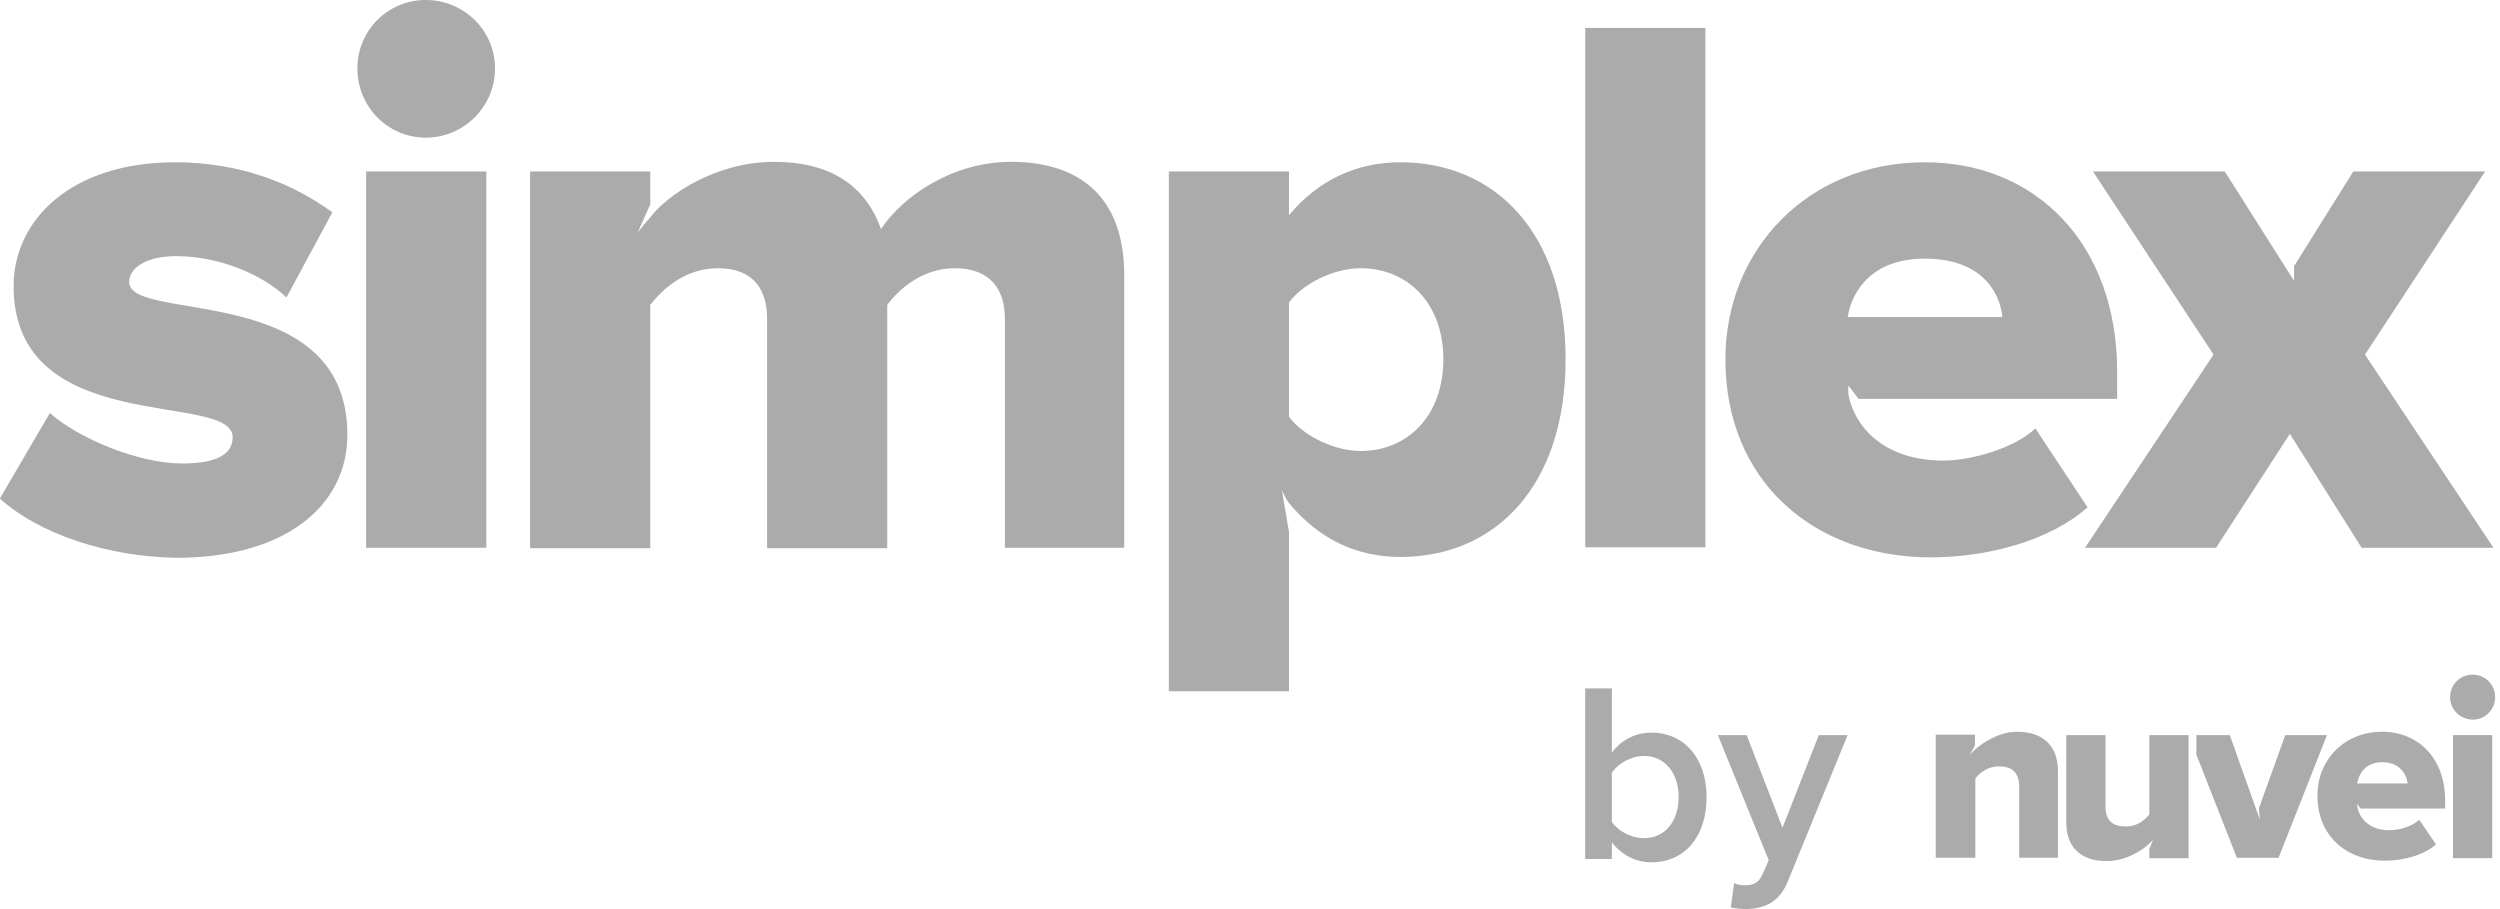 <svg width="99" height="36" viewBox="0 0 99 36" fill="none" xmlns="http://www.w3.org/2000/svg">
<g clip-path="url(#clip0_1920_1296)">
<path d="M-0.006 19.742L1.976 16.355C3.083 17.347 5.462 18.354 7.213 18.354C8.634 18.354 9.212 17.958 9.212 17.314C9.212 15.463 0.539 17.38 0.539 11.333C0.539 8.706 2.819 6.426 6.932 6.426C9.46 6.426 11.559 7.236 13.161 8.409L11.344 11.779C10.451 10.92 8.75 10.143 6.966 10.143C5.859 10.143 5.115 10.573 5.115 11.168C5.115 12.803 13.756 11.102 13.756 17.215C13.756 20.056 11.261 22.088 6.999 22.088C4.306 22.055 1.563 21.163 -0.006 19.742Z" fill="#ABABAB"/>
<path d="M14.152 2.709C14.152 1.205 15.358 -0.001 16.862 -0.001C18.365 -0.001 19.604 1.205 19.604 2.709C19.604 4.212 18.382 5.451 16.862 5.451C15.358 5.451 14.152 4.229 14.152 2.709Z" fill="#ABABAB"/>
<path d="M19.258 6.79H14.499V21.692H19.258V6.79Z" fill="#ABABAB"/>
<path d="M39.794 21.692V12.621C39.794 11.482 39.232 10.622 37.811 10.622C36.523 10.622 35.597 11.448 35.135 12.076V21.708H30.377V12.621C30.377 11.482 29.848 10.622 28.427 10.622C27.138 10.622 26.23 11.448 25.751 12.076V21.708H20.992V6.789H25.751V8.095L25.255 9.202C25.437 8.97 25.618 8.755 25.751 8.607C26.395 7.748 28.311 6.409 30.657 6.409C32.822 6.409 34.259 7.302 34.887 9.069C35.746 7.781 37.696 6.409 40.041 6.409C42.784 6.409 44.519 7.83 44.519 10.887V21.692H39.794Z" fill="#ABABAB"/>
<path d="M51.044 19.924C50.929 19.775 50.846 19.593 50.764 19.412L51.044 21.064V27.375H46.286V6.789H51.044V8.524C52.217 7.103 53.754 6.426 55.456 6.426C59.189 6.426 61.998 9.202 61.998 14.224C61.998 19.28 59.189 22.055 55.456 22.055C53.787 22.055 52.283 21.411 51.044 19.924ZM57.157 14.224C57.157 12.01 55.736 10.622 53.886 10.622C52.862 10.622 51.639 11.184 51.044 11.977V16.504C51.623 17.28 52.862 17.859 53.886 17.859C55.736 17.859 57.157 16.471 57.157 14.224Z" fill="#ABABAB"/>
<path d="M62.775 21.692V1.106H67.533V21.675H62.775V21.692Z" fill="#ABABAB"/>
<path d="M68.326 14.224C68.326 9.912 71.564 6.426 76.223 6.426C80.634 6.426 83.84 9.664 83.84 14.72V15.794H73.596L73.2 15.265C73.183 15.43 73.183 15.595 73.233 15.794C73.58 17.115 74.802 18.239 76.967 18.239C78.008 18.239 79.742 17.776 80.601 16.967L82.667 20.089C81.18 21.411 78.718 22.072 76.438 22.072C71.829 22.055 68.326 19.065 68.326 14.224ZM76.223 10.242C74.158 10.242 73.349 11.482 73.167 12.555H79.296C79.181 11.498 78.404 10.242 76.223 10.242Z" fill="#ABABAB"/>
<path d="M93.521 21.692L90.679 17.181L87.755 21.692H82.567L87.656 14.042L82.881 6.79H88.102L90.663 10.837L90.845 11.118V10.54L93.191 6.79H98.411L93.653 14.042L98.742 21.692H93.521Z" fill="#ABABAB"/>
<path d="M79.959 31.158C79.959 30.564 79.645 30.349 79.166 30.349C78.703 30.349 78.406 30.597 78.224 30.828V33.967H76.655V29.093H78.208V29.523L78.009 29.886C78.307 29.539 79.067 28.977 79.876 28.977C80.983 28.977 81.495 29.622 81.495 30.514V33.967H79.959V31.158Z" fill="#ABABAB"/>
<path d="M85.262 33.257C84.965 33.604 84.238 34.099 83.428 34.099C82.321 34.099 81.825 33.471 81.825 32.579V29.11H83.378V31.935C83.378 32.513 83.676 32.728 84.188 32.728C84.634 32.728 84.931 32.48 85.113 32.249V29.11H86.666V33.984H85.113V33.62L85.262 33.257Z" fill="#ABABAB"/>
<path d="M94.332 28.977C95.77 28.977 96.827 30.035 96.827 31.687V32.017H93.473L93.341 31.836C93.341 31.902 93.358 31.984 93.374 32.05C93.49 32.48 93.903 32.877 94.613 32.877C95.043 32.877 95.538 32.711 95.803 32.464L96.464 33.438C95.985 33.868 95.175 34.083 94.432 34.083C92.928 34.083 91.772 33.108 91.772 31.522C91.755 30.117 92.812 28.977 94.332 28.977ZM93.341 31.026H95.34C95.307 30.679 95.043 30.184 94.332 30.184C93.655 30.184 93.407 30.663 93.341 31.026Z" fill="#ABABAB"/>
<path d="M97.139 29.11H98.692V33.984H97.139V29.11Z" fill="#ABABAB"/>
<path d="M90.496 29.11L89.455 32.002L89.488 32.448L88.299 29.11H86.977V29.887L88.58 33.968H90.232L92.148 29.11H90.496Z" fill="#ABABAB"/>
<path d="M97.024 27.607C97.024 27.111 97.421 26.715 97.916 26.715C98.412 26.715 98.809 27.111 98.809 27.607C98.809 28.102 98.412 28.499 97.916 28.499C97.421 28.482 97.024 28.102 97.024 27.607Z" fill="#ABABAB"/>
<path d="M62.773 34.017V27.26H63.83V29.804C64.227 29.276 64.788 29.011 65.4 29.011C66.672 29.011 67.58 30.003 67.58 31.572C67.58 33.191 66.655 34.149 65.4 34.149C64.772 34.149 64.21 33.852 63.83 33.356V34.017H62.773ZM65.102 33.191C65.945 33.191 66.474 32.514 66.474 31.556C66.474 30.614 65.928 29.936 65.102 29.936C64.59 29.936 64.078 30.234 63.83 30.597V32.547C64.078 32.91 64.59 33.191 65.102 33.191Z" fill="#ABABAB"/>
<path d="M68.671 34.975C68.787 35.025 68.952 35.058 69.084 35.058C69.431 35.058 69.646 34.959 69.794 34.629L70.042 34.067L68.027 29.11H69.167L70.587 32.778L72.025 29.11H73.165L70.802 34.893C70.472 35.719 69.894 35.983 69.133 36C68.985 36 68.671 35.967 68.539 35.934L68.671 34.975Z" fill="#ABABAB"/>
</g>
<defs>
<clipPath id="clip0_1920_1296">
<rect width="98.814" height="36" fill="white"/>
</clipPath>
</defs>
</svg>
